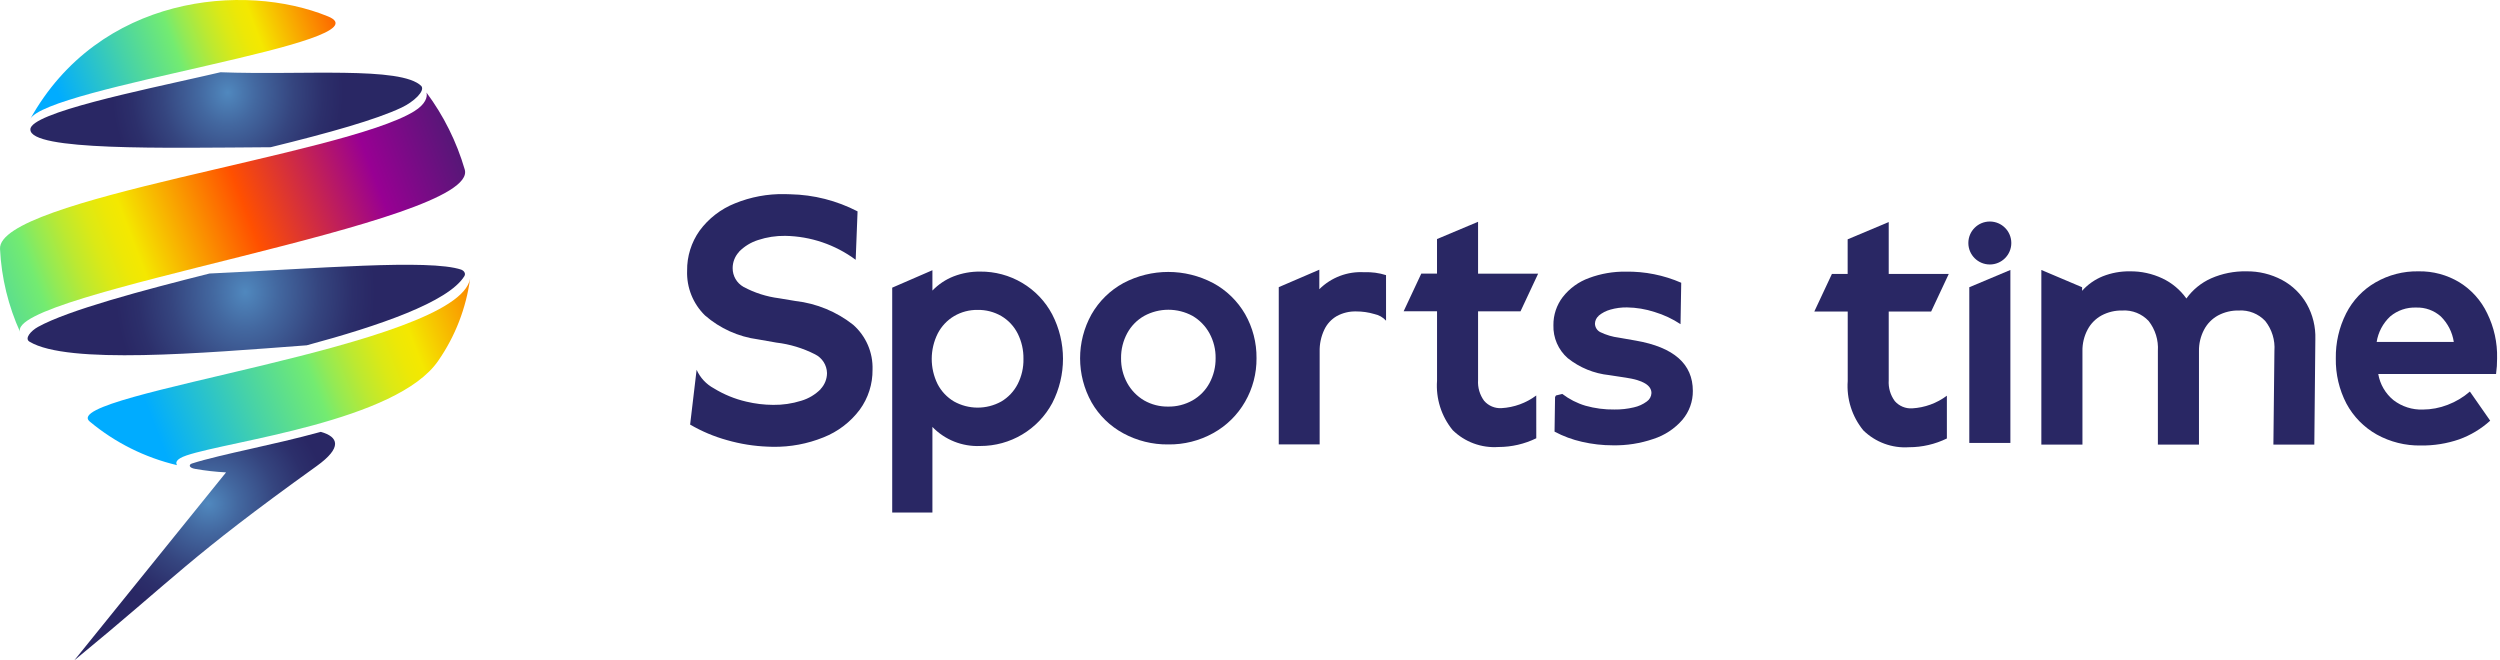 <?xml version="1.0" encoding="UTF-8"?>
<svg width="265px" height="70px" viewBox="0 0 265 70" version="1.1" xmlns="http://www.w3.org/2000/svg" xmlns:xlink="http://www.w3.org/1999/xlink">
    <title>Sports Time_Academe Time</title>
    <defs>
        <linearGradient x1="160.336%" y1="32.366%" x2="-1.161%" y2="55.325%" id="linearGradient-1">
            <stop stop-color="#292764" offset="3.3%"></stop>
            <stop stop-color="#980093" offset="24.2%"></stop>
            <stop stop-color="#FF5000" offset="43%"></stop>
            <stop stop-color="#F4E800" offset="59.5%"></stop>
            <stop stop-color="#EDE806" offset="61.6%"></stop>
            <stop stop-color="#DBE916" offset="64.5%"></stop>
            <stop stop-color="#BCE931" offset="68%"></stop>
            <stop stop-color="#92EA56" offset="71.9%"></stop>
            <stop stop-color="#73EB71" offset="74.3%"></stop>
            <stop stop-color="#46D2A8" offset="83.5%"></stop>
            <stop stop-color="#00ACFF" offset="96.9%"></stop>
        </linearGradient>
        <linearGradient x1="115.971%" y1="37.346%" x2="-34.379%" y2="65.573%" id="linearGradient-2">
            <stop stop-color="#292764" offset="3.3%"></stop>
            <stop stop-color="#980093" offset="24.2%"></stop>
            <stop stop-color="#FF5000" offset="42.9%"></stop>
            <stop stop-color="#F4E800" offset="59.4%"></stop>
            <stop stop-color="#EDE806" offset="61.5%"></stop>
            <stop stop-color="#DBE916" offset="64.5%"></stop>
            <stop stop-color="#BCE931" offset="68%"></stop>
            <stop stop-color="#92EA56" offset="71.8%"></stop>
            <stop stop-color="#73EB71" offset="74.3%"></stop>
            <stop stop-color="#46D2A8" offset="83.5%"></stop>
            <stop stop-color="#00ACFF" offset="96.9%"></stop>
        </linearGradient>
        <radialGradient cx="50.001%" cy="31.325%" fx="50.001%" fy="31.325%" r="151.518%" gradientTransform="translate(0.5,0.313),scale(0.193,1),translate(-0.5,-0.313)" id="radialGradient-3">
            <stop stop-color="#5088BE" offset="0%"></stop>
            <stop stop-color="#4368A0" offset="24.9%"></stop>
            <stop stop-color="#35457F" offset="56.9%"></stop>
            <stop stop-color="#2C2F6B" offset="83%"></stop>
            <stop stop-color="#292764" offset="100%"></stop>
        </radialGradient>
        <radialGradient cx="49.999%" cy="31.334%" fx="49.999%" fy="31.334%" r="141.897%" gradientTransform="translate(0.5,0.313),scale(0.207,1),translate(-0.5,-0.313)" id="radialGradient-4">
            <stop stop-color="#5088BE" offset="0%"></stop>
            <stop stop-color="#4368A0" offset="24.9%"></stop>
            <stop stop-color="#35457F" offset="56.9%"></stop>
            <stop stop-color="#2C2F6B" offset="83%"></stop>
            <stop stop-color="#292764" offset="100%"></stop>
        </radialGradient>
        <radialGradient cx="50%" cy="46.1%" fx="50%" fy="46.1%" r="8.4%" id="radialGradient-5">
            <stop stop-color="#5088BE" offset="0%"></stop>
            <stop stop-color="#4368A0" offset="24.9%"></stop>
            <stop stop-color="#35457F" offset="56.9%"></stop>
            <stop stop-color="#2C2F6B" offset="83%"></stop>
            <stop stop-color="#292764" offset="100%"></stop>
        </radialGradient>
        <radialGradient cx="50.002%" cy="31.334%" fx="50.002%" fy="31.334%" r="50.425%" gradientTransform="translate(0.5,0.313),scale(0.876,1),translate(-0.5,-0.313)" id="radialGradient-6">
            <stop stop-color="#5088BE" offset="0%"></stop>
            <stop stop-color="#4368A0" offset="24.9%"></stop>
            <stop stop-color="#35457F" offset="56.9%"></stop>
            <stop stop-color="#2C2F6B" offset="83%"></stop>
            <stop stop-color="#292764" offset="100%"></stop>
        </radialGradient>
        <linearGradient x1="197.345%" y1="26.334%" x2="14.09%" y2="58.863%" id="linearGradient-7">
            <stop stop-color="#292764" offset="3.3%"></stop>
            <stop stop-color="#980093" offset="24.2%"></stop>
            <stop stop-color="#FF5000" offset="43%"></stop>
            <stop stop-color="#F4E800" offset="59.5%"></stop>
            <stop stop-color="#EDE806" offset="61.6%"></stop>
            <stop stop-color="#DBE916" offset="64.5%"></stop>
            <stop stop-color="#BCE931" offset="68%"></stop>
            <stop stop-color="#92EA56" offset="71.9%"></stop>
            <stop stop-color="#73EB71" offset="74.3%"></stop>
            <stop stop-color="#46D2A8" offset="83.5%"></stop>
            <stop stop-color="#00ACFF" offset="96.9%"></stop>
        </linearGradient>
    </defs>
    <g id="Approved-Designs" stroke="none" stroke-width="1" fill="none" fill-rule="evenodd">
        <g id="Sports-Time_Academe-Time" fill-rule="nonzero">
            <g id="type" transform="translate(72.83, 20.573)" fill="#292764">
                <path d="M1.011,18.625 C1.388,19.466 2.032,20.158 2.844,20.594 C3.904,21.244 5.061,21.718 6.272,21.999 C7.205,22.223 8.161,22.338 9.12,22.344 C10.129,22.358 11.133,22.211 12.095,21.909 C12.877,21.679 13.588,21.255 14.162,20.676 L14.145,20.676 C14.584,20.216 14.831,19.606 14.833,18.97 C14.812,18.124 14.323,17.359 13.564,16.985 C12.282,16.331 10.894,15.91 9.464,15.742 L7.504,15.398 C5.43,15.12 3.483,14.24 1.904,12.867 C0.63,11.625 -0.06,9.902 0.004,8.124 C-0.016,6.605 0.447,5.119 1.327,3.88 C2.282,2.58 3.584,1.575 5.083,0.98 C6.746,0.303 8.53,-0.03 10.325,0.002 L10.343,0.002 L10.943,0.019 C13.427,0.069 15.866,0.69 18.072,1.833 L17.872,6.966 C15.708,5.359 13.094,4.471 10.399,4.428 C9.423,4.414 8.452,4.564 7.525,4.871 C6.759,5.114 6.065,5.541 5.502,6.114 L5.519,6.114 C5.075,6.585 4.829,7.208 4.831,7.855 C4.827,8.672 5.264,9.429 5.974,9.833 C7.149,10.466 8.432,10.877 9.756,11.043 L11.497,11.334 C13.729,11.59 15.846,12.463 17.609,13.856 C18.967,15.055 19.718,16.798 19.659,18.608 C19.677,20.135 19.2,21.628 18.299,22.861 C17.313,24.174 15.982,25.188 14.454,25.79 C12.761,26.474 10.948,26.814 9.121,26.79 L9.102,26.79 L8.559,26.772 C7.097,26.718 5.647,26.487 4.241,26.083 C2.869,25.705 1.552,25.15 0.323,24.432 L1.011,18.625 Z" id="Path"></path>
                <path d="M35.52,9.412 C36.869,10.21 37.97,11.365 38.703,12.75 C40.226,15.698 40.229,19.2 38.712,22.15 C37.202,24.964 34.261,26.715 31.067,26.702 C29.169,26.784 27.326,26.049 26.006,24.683 L26.006,33.753 L21.744,33.753 L21.744,9.92 L26.006,8.07 L26.006,10.228 C26.638,9.569 27.406,9.055 28.256,8.722 C29.153,8.377 30.106,8.205 31.067,8.215 C32.633,8.2 34.173,8.614 35.52,9.412 L35.52,9.412 Z M28.311,12.93 C27.568,13.371 26.965,14.012 26.569,14.78 C25.729,16.464 25.722,18.443 26.55,20.132 C26.945,20.9 27.549,21.541 28.292,21.982 C29.848,22.849 31.74,22.853 33.299,21.991 C34.042,21.554 34.646,20.916 35.04,20.149 C35.464,19.319 35.676,18.397 35.656,17.465 C35.671,16.537 35.463,15.62 35.049,14.789 C34.661,14.016 34.06,13.371 33.316,12.93 C32.551,12.487 31.68,12.261 30.796,12.277 C29.924,12.264 29.064,12.49 28.311,12.93 L28.311,12.93 Z" id="Shape"></path>
                <path d="M55.763,9.43 C57.171,10.192 58.342,11.328 59.146,12.713 C59.959,14.138 60.378,15.753 60.361,17.393 C60.376,19.015 59.957,20.612 59.146,22.017 C58.345,23.411 57.178,24.559 55.771,25.337 C54.314,26.147 52.669,26.561 51.002,26.537 C49.34,26.557 47.701,26.151 46.24,25.358 C44.835,24.599 43.669,23.462 42.876,22.076 C41.258,19.18 41.254,15.653 42.866,12.753 C43.665,11.355 44.836,10.205 46.249,9.433 C49.225,7.86 52.787,7.86 55.763,9.433 L55.763,9.43 Z M48.456,12.912 C47.696,13.342 47.072,13.977 46.656,14.745 C46.217,15.558 45.992,16.469 46.003,17.393 C45.99,18.307 46.211,19.209 46.647,20.013 C47.068,20.785 47.69,21.427 48.447,21.873 C49.226,22.316 50.11,22.542 51.006,22.526 C51.904,22.538 52.789,22.312 53.572,21.873 C54.332,21.444 54.956,20.809 55.372,20.041 C55.811,19.228 56.036,18.317 56.025,17.393 C56.039,16.478 55.817,15.575 55.381,14.771 C54.961,13.999 54.339,13.357 53.581,12.912 C51.983,12.043 50.054,12.043 48.456,12.912 L48.456,12.912 Z" id="Shape"></path>
                <path d="M74.091,13.42 C73.768,13.062 73.339,12.817 72.867,12.72 C72.235,12.531 71.578,12.436 70.918,12.438 C70.207,12.42 69.503,12.589 68.877,12.928 C68.294,13.263 67.828,13.77 67.543,14.379 C67.201,15.104 67.033,15.899 67.053,16.701 L67.053,26.532 L62.718,26.532 L62.718,9.865 L67.018,8.015 L67.018,10.083 C68.279,8.83 70.015,8.175 71.789,8.283 C72.568,8.251 73.346,8.355 74.089,8.591 L74.091,13.42 Z" id="Path"></path>
                <path d="M90.016,25.883 C88.768,26.493 87.397,26.809 86.008,26.809 C84.209,26.934 82.443,26.284 81.155,25.022 C79.953,23.552 79.359,21.677 79.496,19.783 L79.496,12.422 L75.956,12.422 L77.825,8.432 L79.493,8.432 L79.493,4.767 L83.845,2.936 L83.845,8.436 L90.213,8.436 L88.345,12.426 L83.845,12.426 L83.845,19.718 C83.794,20.504 84.023,21.284 84.49,21.918 C84.951,22.447 85.631,22.732 86.331,22.69 C87.664,22.614 88.944,22.147 90.013,21.348 L90.016,25.883 Z" id="Path"></path>
                <path d="M92.102,21.347 L92.774,21.184 C93.511,21.746 94.344,22.17 95.232,22.435 C96.232,22.716 97.268,22.851 98.307,22.835 C98.997,22.844 99.685,22.768 100.356,22.608 C100.855,22.5 101.324,22.287 101.734,21.983 C102.027,21.78 102.209,21.451 102.224,21.094 C102.224,20.271 101.324,19.727 99.524,19.461 L97.746,19.19 C96.138,19.023 94.611,18.398 93.346,17.39 C92.346,16.51 91.791,15.229 91.832,13.897 C91.819,12.82 92.168,11.77 92.821,10.914 C93.544,9.988 94.515,9.287 95.621,8.891 C96.863,8.43 98.179,8.203 99.503,8.221 C101.524,8.19 103.528,8.591 105.38,9.399 L105.306,13.788 C104.458,13.227 103.533,12.793 102.559,12.5 C101.612,12.191 100.625,12.027 99.629,12.012 C99.034,12.004 98.442,12.082 97.87,12.246 C97.411,12.372 96.984,12.595 96.618,12.899 L96.636,12.899 C96.394,13.103 96.249,13.4 96.236,13.716 C96.236,14.103 96.453,14.457 96.798,14.632 C97.427,14.936 98.1,15.135 98.793,15.222 L100.554,15.53 C104.592,16.231 106.611,18.008 106.611,20.863 C106.622,21.981 106.231,23.065 105.511,23.92 C104.687,24.871 103.617,25.576 102.418,25.959 C101.041,26.43 99.592,26.658 98.137,26.631 C97.035,26.632 95.937,26.507 94.864,26.259 C93.849,26.032 92.87,25.669 91.952,25.18 L92.006,21.515 L92.102,21.347 Z" id="Path"></path>
                <g id="time-blue" transform="translate(119.485, 2.908)">
                    <path d="M14.054,22.997 C12.806,23.607 11.436,23.924 10.047,23.924 C8.249,24.049 6.483,23.398 5.195,22.136 C3.997,20.667 3.406,18.796 3.543,16.905 L3.543,9.545 L0,9.545 L1.868,5.557 L3.536,5.557 L3.536,1.888 L7.889,0.057 L7.889,5.557 L14.254,5.557 L12.387,9.541 L7.889,9.541 L7.889,16.831 C7.837,17.619 8.065,18.399 8.533,19.035 C8.994,19.563 9.673,19.847 10.373,19.805 C11.705,19.73 12.986,19.263 14.054,18.464 L14.054,22.997 Z" id="Path"></path>
                    <polygon id="Path" points="16.43 6.966 20.786 5.135 20.786 23.469 16.43 23.469"></polygon>
                    <path d="M49.583,6.196 C50.685,6.784 51.596,7.674 52.211,8.761 C52.842,9.89 53.153,11.17 53.112,12.462 L53.003,23.65 L48.665,23.65 L48.773,13.713 C48.858,12.573 48.512,11.443 47.803,10.547 C47.081,9.777 46.054,9.369 45.001,9.433 C44.234,9.416 43.474,9.597 42.796,9.958 C42.167,10.303 41.654,10.825 41.32,11.46 C40.948,12.163 40.761,12.948 40.776,13.743 L40.776,23.646 L36.42,23.646 L36.42,13.713 C36.494,12.574 36.146,11.447 35.443,10.547 C34.725,9.776 33.7,9.368 32.649,9.433 C31.882,9.416 31.124,9.597 30.447,9.958 C29.817,10.303 29.303,10.825 28.968,11.46 C28.596,12.163 28.409,12.949 28.424,13.743 L28.424,23.646 L24.068,23.646 L24.068,5.135 L28.388,6.966 L28.388,7.346 C28.99,6.671 29.741,6.143 30.581,5.805 C31.493,5.445 32.467,5.266 33.448,5.28 C34.642,5.264 35.823,5.521 36.903,6.031 C37.918,6.511 38.792,7.245 39.443,8.16 C40.111,7.228 41.016,6.49 42.065,6.023 C43.239,5.509 44.51,5.256 45.791,5.28 C47.112,5.26 48.416,5.575 49.583,6.196 Z" id="Path"></path>
                    <path d="M68.377,6.441 C69.656,7.228 70.679,8.368 71.325,9.724 C72.056,11.205 72.416,12.841 72.377,14.491 C72.381,15.05 72.344,15.608 72.267,16.162 L59.78,16.162 C59.964,17.25 60.537,18.235 61.393,18.934 C62.285,19.619 63.387,19.972 64.511,19.932 C65.408,19.927 66.297,19.758 67.133,19.433 C67.997,19.106 68.796,18.629 69.493,18.024 L71.645,21.112 C70.691,21.979 69.576,22.65 68.364,23.089 C67.051,23.541 65.67,23.762 64.283,23.742 C62.656,23.769 61.05,23.369 59.626,22.581 C58.263,21.816 57.145,20.677 56.406,19.299 C55.638,17.822 55.252,16.176 55.281,14.511 C55.254,12.852 55.63,11.212 56.379,9.731 C57.074,8.363 58.151,7.226 59.479,6.459 C60.867,5.657 62.447,5.249 64.05,5.28 C65.573,5.251 67.073,5.654 68.377,6.441 Z M61.044,10.063 C60.279,10.78 59.774,11.731 59.61,12.767 L67.788,12.767 C67.635,11.74 67.152,10.792 66.412,10.063 C65.695,9.424 64.759,9.086 63.799,9.12 C62.795,9.081 61.813,9.417 61.044,10.063 L61.044,10.063 Z" id="Shape"></path>
                    <circle id="Oval" cx="18.607" cy="2.277" r="2.277"></circle>
                </g>
            </g>
            <g id="secondary-icons">
                <path d="M3.186,12.649 C4.818,9.221 41.401,4.449 34.767,1.738 C25.871,-1.9 10.498,-0.526 3.186,12.649 Z" id="Path" fill="url(#linearGradient-1)"></path>
                <path d="M45.206,9.811 C47.03,12.266 48.403,15.027 49.261,17.964 C50.977,23.684 0.153,31.054 2.155,35.243 C0.882,32.455 0.151,29.45 0.002,26.389 C-0.308,21.063 36.402,16.441 43.913,11.789 C45.113,11.044 45.334,10.273 45.206,9.811" id="Path" fill="url(#linearGradient-2)"></path>
                <path d="M44.665,9.124 C42.551,6.994 31.998,7.991 23.373,7.658 L21.56,8.074 C15.126,9.543 3.184,11.968 3.22,13.719 C3.175,16.001 17.286,15.681 28.686,15.606 C34.996,14.057 39.859,12.682 42.561,11.406 C43.87,10.787 45.078,9.644 44.665,9.124 Z" id="Path" fill="url(#radialGradient-3)"></path>
                <path d="M32.515,36.602 C40.161,34.542 47.528,32.022 49.224,29.269 C49.419,28.952 49.111,28.656 48.901,28.585 C45.501,27.432 33.437,28.485 22.207,28.993 C15.169,30.765 7.254,32.869 4.03,34.651 C3.275,35.069 2.563,35.879 3.13,36.219 C7.172,38.656 21.395,37.44 32.515,36.602 Z" id="Path" fill="url(#radialGradient-4)"></path>
                <path d="M46.699,36.936 L46.611,37.144 C46.652,37.08 46.682,37.01 46.699,36.936 L46.699,36.936 Z" id="Path" fill="url(#radialGradient-5)"></path>
                <path d="M34.004,45.777 C31.417,46.488 28.799,47.077 26.452,47.606 C24.331,48.084 21.86,48.641 20.336,49.135 C20.01,49.241 19.977,49.585 20.709,49.707 C21.785,49.894 22.871,50.017 23.962,50.074 L7.87,70.003 C18.87,60.967 19.816,59.275 33.56,49.409 C36.31,47.435 35.886,46.305 34.004,45.777 Z" id="Path" fill="url(#radialGradient-6)"></path>
                <path d="M18.765,49.307 C15.357,48.502 12.183,46.915 9.496,44.67 C6.044,41.714 48.568,36.792 49.83,29.539 C49.41,32.66 48.256,35.637 46.463,38.226 C42.086,44.656 24.307,46.737 19.765,48.278 C18.569,48.684 18.619,49.085 18.765,49.307 Z" id="Path" fill="url(#linearGradient-7)"></path>
            </g>
        </g>
    </g>
</svg>